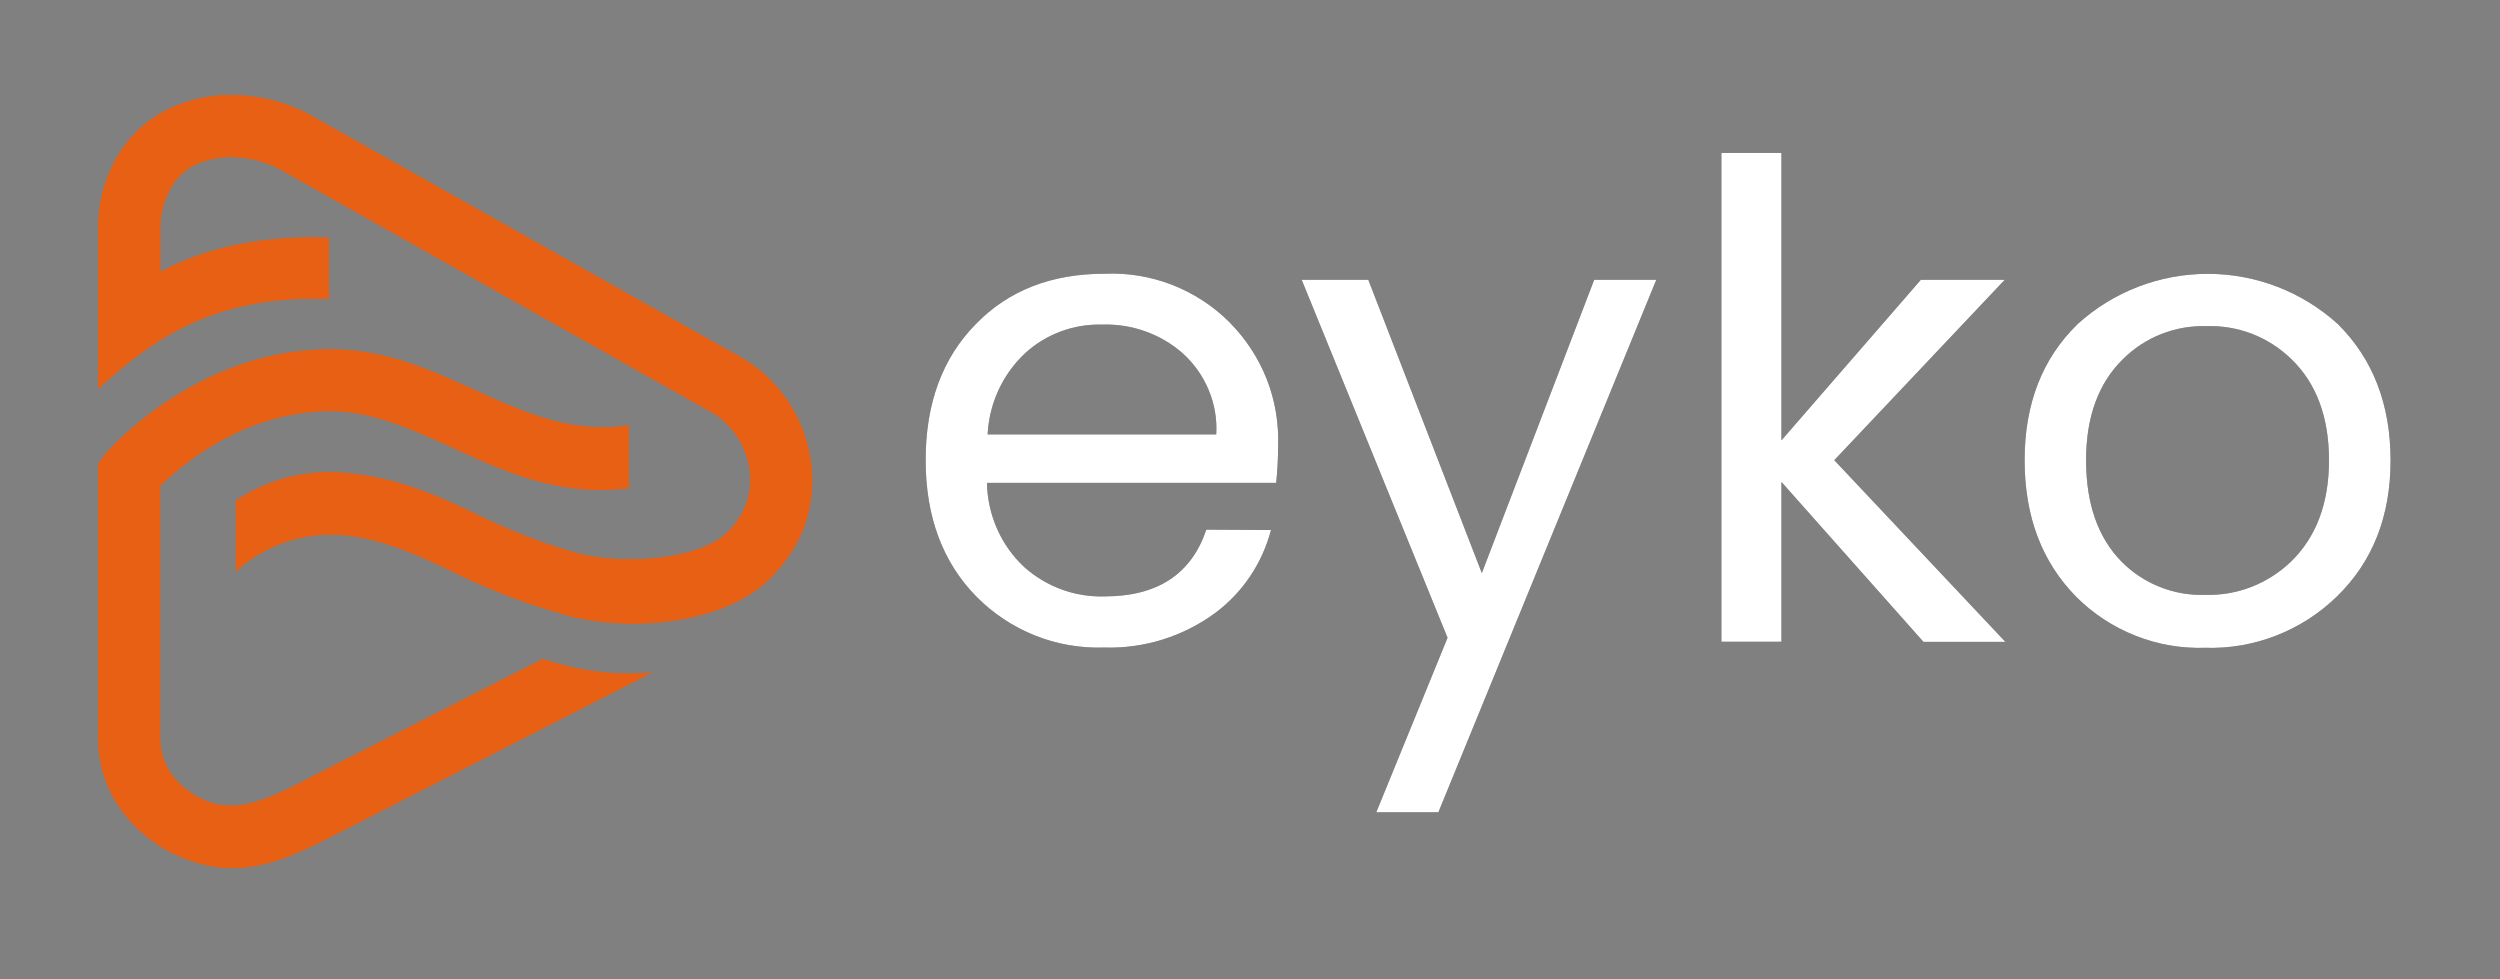 <?xml version="1.0" encoding="utf-8"?>
<!-- Generator: Adobe Illustrator 25.0.0, SVG Export Plug-In . SVG Version: 6.00 Build 0)  -->
<svg version="1.1" id="Layer_1" xmlns="http://www.w3.org/2000/svg" xmlns:xlink="http://www.w3.org/1999/xlink" x="0px" y="0px"
	 viewBox="0 0 194 76" style="enable-background:new 0 0 194 76;" xml:space="preserve">
<rect x="0" y="0" width="194" height="76" fill="#808080" stroke="none"/>
<style type="text/css">
	.st0{fill:#E86013;}
	.st1{fill-rule:evenodd;clip-rule:evenodd;fill:#323130;}
	.st2{fill-rule:evenodd;clip-rule:evenodd;fill:#FFFFFF;}
</style>
<path class="st0" d="M50.6,52.19L27.08,64.22l-0.63,0.32c-3.96,2.04-7.4,3.8-11.81,2.2c-2.01-0.71-3.77-1.98-5.07-3.67
	c-1.26-1.66-1.95-3.68-1.95-5.77V35.99l0.59-0.8c0,0,6.91-8.11,17.45-8.08c4.25,0,7.76,1.6,11.29,3.21
	c3.71,1.68,7.45,3.38,11.85,2.68v4.88c-5.37,0.67-9.62-1.26-13.83-3.21c-3.06-1.39-6.09-2.76-9.31-2.77
	c-6.74,0.02-11.63,4.2-13.23,5.82v19.59c0,1.04,0.34,2.05,0.96,2.88c0.74,0.94,1.73,1.65,2.86,2.05c2.41,0.89,5.01-0.44,7.97-1.97
	c1.11-0.58-0.37,0.18,0.64-0.34l17.24-8.78l1.27,0.36C45.72,52.18,48.16,52.41,50.6,52.19L50.6,52.19z"/>
<path class="st0" d="M18.29,38.86c2.65-1.78,5.86-2.53,9.02-2.11c4.07,0.45,7.27,2,10.47,3.55c2.24,1.06,4.57,1.94,6.95,2.61
	c3.07,0.91,9.91,0.72,12.03-1.93c0.29-0.31,0.54-0.66,0.75-1.03c0.65-1.14,0.87-2.47,0.63-3.75c-0.24-1.32-0.9-2.52-1.88-3.44
	c-0.33-0.31-0.7-0.58-1.1-0.8L22.37,13.5l-0.1-0.06c-1.17-0.73-2.5-1.15-3.87-1.23c-1.2-0.1-2.4,0.14-3.47,0.68
	c-0.78,0.45-1.4,1.13-1.8,1.94c-0.49,0.95-0.72,2-0.69,3.06v3.21c2.8-1.5,7.06-2.89,13.08-2.65v4.75
	C17,22.87,12.09,26.03,7.62,30.18V18.02c-0.06-1.88,0.36-3.74,1.23-5.41c0.84-1.64,2.14-2.99,3.74-3.89
	c1.87-1.01,3.98-1.47,6.1-1.32c2.17,0.13,4.27,0.8,6.11,1.94l-0.1-0.06l32.79,18.45c0.74,0.42,1.43,0.92,2.05,1.51
	c1.72,1.62,2.88,3.75,3.3,6.08c0.47,2.38,0.08,4.85-1.09,6.97c-0.4,0.73-0.89,1.4-1.45,2.01c-3.53,4.27-11.82,4.88-16.84,3.29
	c-2.67-0.76-5.26-1.74-7.76-2.95c-2.82-1.36-5.61-2.73-8.9-3.1c-1.53-0.16-3.08,0.01-4.55,0.49c-1.46,0.48-2.81,1.27-3.95,2.31
	V38.86z"/>
<path class="st1" d="M161.88,35.71c0,3.38,0.92,6.02,2.77,7.89c0.84,0.85,1.85,1.51,2.96,1.95c1.11,0.44,2.3,0.65,3.49,0.61
	c1.23,0.04,2.45-0.17,3.59-0.61c1.14-0.44,2.19-1.11,3.07-1.95c1.98-1.91,2.97-4.55,2.97-7.89c0-3.34-0.98-5.97-2.92-7.84
	c-0.87-0.85-1.9-1.51-3.02-1.95c-1.13-0.44-2.33-0.65-3.55-0.61c-1.2-0.04-2.4,0.17-3.52,0.61c-1.12,0.44-2.14,1.11-2.99,1.96
	C162.84,29.74,161.88,32.35,161.88,35.71z M185.51,35.71c0,4.37-1.4,7.91-4.2,10.61c-1.35,1.31-2.95,2.33-4.7,3.01
	c-1.75,0.68-3.62,1-5.5,0.94c-1.85,0.06-3.69-0.26-5.4-0.94c-1.72-0.68-3.28-1.7-4.59-3.01c-2.67-2.71-4.01-6.24-4.01-10.61
	c0-4.37,1.37-7.89,4.11-10.56c2.76-2.51,6.36-3.9,10.1-3.9s7.33,1.39,10.1,3.9C184.14,27.85,185.5,31.37,185.51,35.71L185.51,35.71z
	"/>
<path class="st1" d="M133.58,11.87h4.66v22.3l10.82-12.46h6.51l-13.23,14l13.28,14.1h-6.36L138.24,37.4V49.8h-4.66V11.87z"/>
<path class="st1" d="M123.71,21.71h4.82l-16.91,41.32h-4.82l5.53-13.54l-11.32-27.78h5.17l8.81,22.76L123.71,21.71z"/>
<path class="st1" d="M98.63,41.13c-0.68,2.59-2.21,4.87-4.36,6.46c-2.48,1.81-5.49,2.75-8.57,2.66c-1.84,0.06-3.67-0.25-5.37-0.93
	c-1.71-0.68-3.26-1.71-4.55-3.01c-2.63-2.67-3.95-6.21-3.95-10.61c0-4.4,1.3-7.92,3.9-10.56c2.53-2.6,5.86-3.9,9.99-3.9
	c1.78-0.08,3.57,0.22,5.23,0.86c1.66,0.65,3.18,1.63,4.44,2.89c1.26,1.26,2.25,2.77,2.91,4.43c0.65,1.66,0.95,3.44,0.88,5.23
	c0,0.94-0.05,1.89-0.15,2.82H76.59c0.02,1.23,0.29,2.45,0.79,3.58c0.5,1.13,1.22,2.14,2.13,2.98c1.71,1.51,3.92,2.32,6.2,2.25
	c4.11,0,6.74-1.73,7.9-5.18L98.63,41.13z M85.51,25.19c-2.19-0.06-4.33,0.73-5.95,2.21c-1.76,1.64-2.8,3.91-2.92,6.31h17.74
	c0.07-1.18-0.13-2.36-0.59-3.45c-0.45-1.09-1.15-2.07-2.03-2.86C90.04,25.9,87.8,25.11,85.51,25.19z"/>
<path class="st0" d="M50.6,52.19L27.08,64.22l-0.63,0.32c-3.96,2.04-7.4,3.8-11.81,2.2c-2.01-0.71-3.77-1.98-5.07-3.67
	c-1.26-1.66-1.95-3.68-1.95-5.77V35.99l0.59-0.8c0,0,6.91-8.11,17.45-8.08c4.25,0,7.76,1.6,11.29,3.21
	c3.71,1.68,7.45,3.38,11.85,2.68v4.88c-5.37,0.67-9.62-1.26-13.83-3.21c-3.06-1.39-6.09-2.76-9.31-2.77
	c-6.74,0.02-11.63,4.2-13.23,5.82v19.59c0,1.04,0.34,2.05,0.96,2.88c0.74,0.94,1.73,1.65,2.86,2.05c2.41,0.89,5.01-0.44,7.97-1.97
	c1.11-0.58-0.37,0.18,0.64-0.34l17.24-8.78l1.27,0.36C45.72,52.18,48.16,52.41,50.6,52.19L50.6,52.19z"/>
<path class="st0" d="M18.29,38.86c2.65-1.78,5.86-2.53,9.02-2.11c4.07,0.45,7.27,2,10.47,3.55c2.24,1.06,4.57,1.94,6.95,2.61
	c3.07,0.91,9.91,0.72,12.03-1.93c0.29-0.31,0.54-0.66,0.75-1.03c0.65-1.14,0.87-2.47,0.63-3.75c-0.24-1.32-0.9-2.52-1.88-3.44
	c-0.33-0.31-0.7-0.58-1.1-0.8L22.37,13.5l-0.1-0.06c-1.17-0.73-2.5-1.15-3.87-1.23c-1.2-0.1-2.4,0.14-3.47,0.68
	c-0.78,0.45-1.4,1.13-1.8,1.94c-0.49,0.95-0.72,2-0.69,3.06v3.21c2.8-1.5,7.06-2.89,13.08-2.65v4.75
	C17,22.87,12.09,26.03,7.62,30.18V18.02c-0.06-1.88,0.36-3.74,1.23-5.41c0.84-1.64,2.14-2.99,3.74-3.89
	c1.87-1.01,3.98-1.47,6.1-1.32c2.17,0.13,4.27,0.8,6.11,1.94l-0.1-0.06l32.79,18.45c0.74,0.42,1.43,0.92,2.05,1.51
	c1.72,1.62,2.88,3.75,3.3,6.08c0.47,2.38,0.08,4.85-1.09,6.97c-0.4,0.73-0.89,1.4-1.45,2.01c-3.53,4.27-11.82,4.88-16.84,3.29
	c-2.67-0.76-5.26-1.74-7.76-2.95c-2.82-1.36-5.61-2.73-8.9-3.1c-1.53-0.16-3.08,0.01-4.55,0.49c-1.46,0.48-2.81,1.27-3.95,2.31
	V38.86z"/>
<path class="st2" d="M161.88,35.71c0,3.38,0.92,6.02,2.77,7.89c0.84,0.85,1.85,1.51,2.96,1.95c1.11,0.44,2.3,0.65,3.49,0.61
	c1.23,0.04,2.45-0.17,3.59-0.61c1.14-0.44,2.19-1.11,3.07-1.95c1.98-1.91,2.97-4.55,2.97-7.89c0-3.34-0.98-5.97-2.92-7.84
	c-0.87-0.85-1.9-1.51-3.02-1.95c-1.13-0.44-2.33-0.65-3.55-0.61c-1.2-0.04-2.4,0.17-3.52,0.61c-1.12,0.44-2.14,1.11-2.99,1.96
	C162.84,29.74,161.88,32.35,161.88,35.71z M185.51,35.71c0,4.37-1.4,7.91-4.2,10.61c-1.35,1.31-2.95,2.33-4.7,3.01
	c-1.75,0.68-3.62,1-5.5,0.94c-1.85,0.06-3.69-0.26-5.4-0.94c-1.72-0.68-3.28-1.7-4.59-3.01c-2.67-2.71-4.01-6.24-4.01-10.61
	c0-4.37,1.37-7.89,4.11-10.56c2.76-2.51,6.36-3.9,10.1-3.9s7.33,1.39,10.1,3.9C184.14,27.85,185.5,31.37,185.51,35.71L185.51,35.71z
	"/>
<path class="st2" d="M133.58,11.87h4.66v22.3l10.82-12.46h6.51l-13.23,14l13.28,14.1h-6.36L138.24,37.4V49.8h-4.66V11.87z"/>
<path class="st2" d="M123.71,21.71h4.82l-16.91,41.32h-4.82l5.53-13.54l-11.32-27.78h5.17l8.81,22.76L123.71,21.71z"/>
<path class="st2" d="M98.63,41.13c-0.68,2.59-2.21,4.87-4.36,6.46c-2.48,1.81-5.49,2.75-8.57,2.66c-1.84,0.06-3.67-0.25-5.37-0.93
	c-1.71-0.68-3.26-1.71-4.55-3.01c-2.63-2.67-3.95-6.21-3.95-10.61c0-4.4,1.3-7.92,3.9-10.56c2.53-2.6,5.86-3.9,9.99-3.9
	c1.78-0.08,3.57,0.22,5.23,0.86c1.66,0.65,3.18,1.63,4.44,2.89c1.26,1.26,2.25,2.77,2.91,4.43c0.65,1.66,0.95,3.44,0.88,5.23
	c0,0.94-0.05,1.89-0.15,2.82H76.59c0.02,1.23,0.29,2.45,0.79,3.58c0.5,1.13,1.22,2.14,2.13,2.98c1.71,1.51,3.92,2.32,6.2,2.25
	c4.11,0,6.74-1.73,7.9-5.18L98.63,41.13z M85.51,25.19c-2.19-0.06-4.33,0.73-5.95,2.21c-1.76,1.64-2.8,3.91-2.92,6.31h17.74
	c0.07-1.18-0.13-2.36-0.59-3.45c-0.45-1.09-1.15-2.07-2.03-2.86C90.04,25.9,87.8,25.11,85.51,25.19z"/>
</svg>
